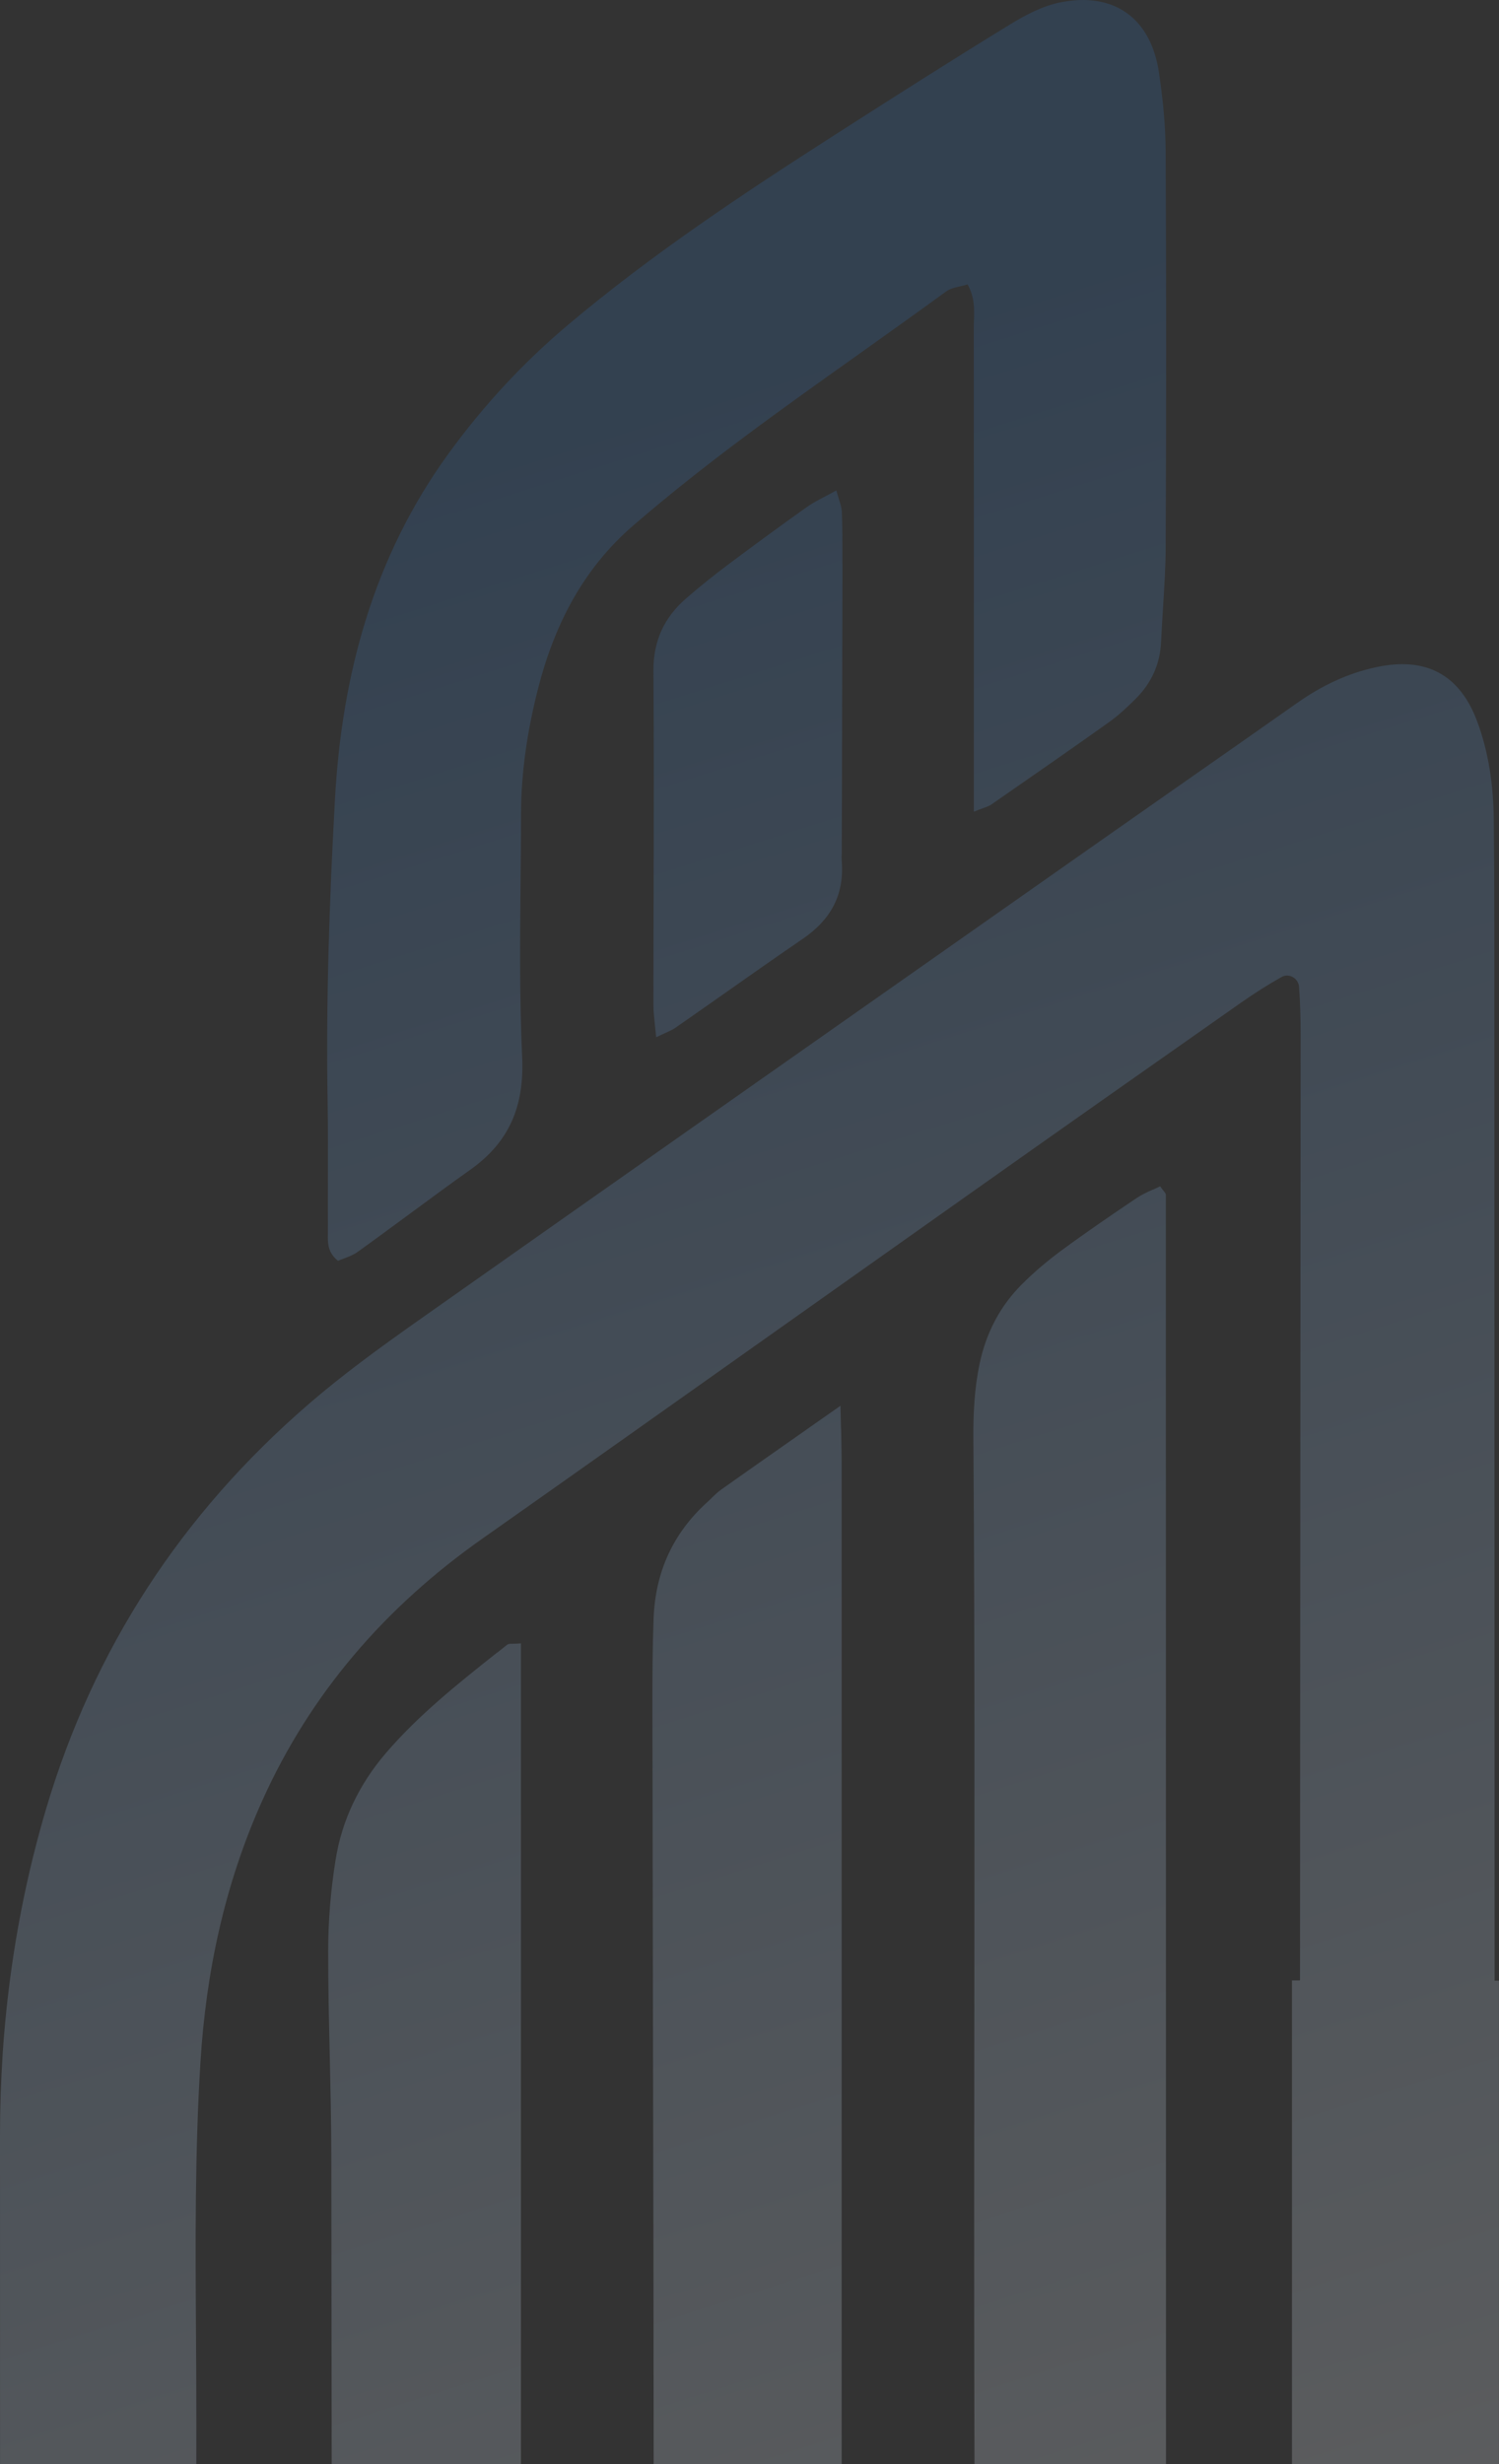 <?xml version="1.0" encoding="UTF-8"?> <svg xmlns="http://www.w3.org/2000/svg" width="188" height="309" viewBox="0 0 188 309" fill="none"><rect x="0" y="0" width="188" height="309" fill="#333333" stroke="none"/><path opacity="0.55" fill-rule="evenodd" clip-rule="evenodd" d="M41.125 154.706C41.125 154.544 41.125 154.382 41.125 154.232C41.114 152.106 41.125 149.968 41.125 147.841C41.125 144.64 41.148 141.451 41.09 138.25C40.87 125.596 41.31 112.942 42.005 100.311C42.862 84.583 46.868 69.768 56.304 56.813C60.634 50.862 65.601 45.488 71.24 40.738C81.718 31.91 93.099 24.352 104.619 16.967C111.913 12.287 119.23 7.63 126.617 3.1C128.574 1.898 130.739 0.754 132.95 0.303C139.735 -1.072 144.366 2.291 145.362 9.155C145.848 12.449 146.184 15.777 146.196 19.105C146.277 35.584 146.277 52.075 146.196 68.554C146.196 71.073 146.022 73.593 145.871 76.112C145.779 77.58 145.686 79.047 145.617 80.515C145.489 83.323 144.389 85.68 142.433 87.633C141.379 88.685 140.268 89.725 139.052 90.592C134.363 93.932 129.639 97.202 124.915 100.484L124.302 100.912C124.058 101.073 123.781 101.177 123.294 101.351C122.993 101.455 122.623 101.593 122.137 101.79V85.23V85.207C122.137 70.565 122.137 55.923 122.125 41.282C122.125 40.946 122.125 40.611 122.148 40.276C122.194 38.797 122.252 37.272 121.349 35.665C121.037 35.769 120.724 35.839 120.411 35.908C119.751 36.058 119.115 36.208 118.64 36.567C115.062 39.178 111.45 41.744 107.838 44.321C98.135 51.22 88.433 58.107 79.414 65.908C73.104 71.351 69.526 78.4 67.5 86.281C66.18 91.447 65.358 96.717 65.346 102.067C65.346 104.864 65.323 107.66 65.288 110.457C65.219 117.818 65.15 125.191 65.485 132.529C65.775 138.654 63.922 143.184 58.99 146.686C56.408 148.512 53.873 150.395 51.325 152.267C49.172 153.851 47.03 155.434 44.853 156.994C44.332 157.375 43.695 157.606 43.117 157.826C42.862 157.918 42.619 158.011 42.399 158.115C41.079 157.075 41.102 155.861 41.125 154.706ZM144.598 149.193C144.899 149.055 145.212 148.916 145.501 148.766C145.64 148.962 145.767 149.136 145.883 149.274C146.08 149.517 146.219 149.679 146.219 149.852C146.242 260.249 146.242 370.634 146.219 481.03C146.219 481.319 146.08 481.619 145.906 481.989C145.814 482.197 145.698 482.428 145.594 482.694C145.327 482.763 145.107 482.844 144.899 482.914C144.505 483.041 144.193 483.145 143.88 483.156C143.046 483.156 142.201 483.168 141.368 483.179H141.217C136.262 483.226 131.318 483.26 126.363 483.214C123.526 483.18 122.889 482.463 122.715 479.609C122.634 478.349 122.646 477.089 122.658 475.83C122.658 475.599 122.658 475.379 122.658 475.148C122.658 474.975 122.658 474.79 122.658 474.616C122.658 461.87 122.704 449.135 122.739 436.388C122.831 408.168 122.924 379.948 122.553 351.728C122.125 319.266 122.16 286.805 122.194 254.332C122.218 229.694 122.252 205.045 122.079 180.407C122.056 177.24 122.206 174.109 122.866 170.977C123.7 167.094 125.436 163.766 128.215 161.004C129.743 159.479 131.411 158.08 133.147 156.797C136.239 154.521 139.399 152.36 142.583 150.222C143.209 149.806 143.892 149.494 144.575 149.182L144.598 149.193ZM105.487 179.159C105.522 180.777 105.557 182.059 105.557 183.354C105.557 228.966 105.557 274.578 105.557 320.191V358.858C105.557 397.571 105.557 436.284 105.557 474.998V475.853C105.557 477.401 105.557 478.95 105.453 480.487C105.314 482.382 104.55 483.006 102.547 483.203C102.384 483.214 102.211 483.226 102.049 483.226C100.486 483.226 98.923 483.226 97.371 483.237H97.336C93.4 483.249 89.475 483.272 85.538 483.214C82.621 483.18 82.135 482.59 82.019 479.609C81.972 478.407 81.984 477.205 81.984 475.992C81.984 475.529 81.984 475.079 81.984 474.616C81.984 458.634 81.984 442.652 81.984 426.67C81.984 388.719 81.984 350.757 81.984 312.806C81.972 292.768 81.938 272.741 81.891 252.702C81.868 239.771 81.845 226.851 81.822 213.931C81.822 210.268 81.833 206.605 81.972 202.941C82.192 197.186 84.381 192.287 88.688 188.392C88.885 188.219 89.07 188.034 89.255 187.849C89.672 187.445 90.077 187.052 90.552 186.728C93.944 184.324 97.36 181.932 101.169 179.263H101.18V179.251C102.535 178.304 103.936 177.321 105.406 176.293C105.429 177.368 105.453 178.292 105.476 179.147L105.487 179.159ZM65.335 211.354V206.085C64.906 206.119 64.594 206.131 64.339 206.131C63.957 206.131 63.749 206.142 63.621 206.246C63.204 206.57 62.788 206.905 62.382 207.229H62.359C57.427 211.146 52.506 215.052 48.385 219.86C45.05 223.754 42.885 228.238 42.086 233.242C41.484 237.009 41.16 240.857 41.16 244.659C41.16 249.028 41.252 253.384 41.357 257.753C41.449 261.867 41.542 265.98 41.553 270.106C41.623 316.77 41.669 363.446 41.704 410.11C41.704 422.845 41.727 435.568 41.739 448.303C41.739 453.388 41.739 458.461 41.739 463.546C41.739 467.787 41.739 472.016 41.739 476.257V476.893C41.739 478.014 41.739 479.135 41.82 480.244C42.005 482.463 42.642 483.145 45.004 483.191C47.968 483.26 50.943 483.26 53.907 483.249C55.436 483.249 56.975 483.249 58.504 483.249H58.712C62.093 483.272 63.749 483.284 64.559 482.451C65.346 481.654 65.346 480.094 65.335 477.02C65.335 476.812 65.335 476.592 65.335 476.373C65.335 405.753 65.335 335.121 65.335 264.501V211.331V211.354ZM105.649 70.646V69.976C105.649 68.046 105.661 66.104 105.58 64.174C105.557 63.678 105.406 63.192 105.209 62.58C105.105 62.256 105.001 61.909 104.885 61.505C104.387 61.782 103.924 62.025 103.484 62.256C102.628 62.707 101.875 63.1 101.192 63.585C97.939 65.896 94.72 68.254 91.524 70.646C89.66 72.044 87.831 73.489 86.083 75.014C83.304 77.418 81.915 80.365 81.949 84.19C82.019 93.493 81.996 102.795 81.972 112.098C81.961 116.744 81.949 121.401 81.949 126.046C81.949 126.774 82.03 127.502 82.123 128.415C82.181 128.912 82.239 129.455 82.297 130.079C82.771 129.848 83.153 129.675 83.478 129.525C84.033 129.271 84.415 129.097 84.74 128.866C86.708 127.502 88.665 126.116 90.633 124.741C93.979 122.383 97.313 120.037 100.694 117.726C104.167 115.357 105.904 112.237 105.568 108.019C105.545 107.684 105.545 107.36 105.568 107.025C105.568 106.863 105.568 106.69 105.568 106.528L105.592 99.363V99.328C105.615 89.771 105.638 80.214 105.661 70.646H105.649ZM187.448 248.392H187.992V370.922H187.958C187.958 406.261 187.958 441.612 187.958 476.951C187.958 477.425 187.958 477.898 187.981 478.361C188.015 480.036 188.05 481.723 187.633 483.353C187.437 483.434 187.251 483.515 187.078 483.596C186.73 483.757 186.429 483.908 186.128 483.908C178.961 483.965 171.795 484 164.628 484C164.211 484 163.794 483.896 163.296 483.757C163.042 483.688 162.764 483.619 162.451 483.549C162.405 483.237 162.359 482.925 162.312 482.625C162.208 481.943 162.104 481.296 162.069 480.637C162.023 479.805 162.034 478.973 162.034 478.129C162.034 477.794 162.034 477.471 162.034 477.136C162.034 465.337 162.034 453.526 162.034 441.727C162.034 418.118 162.034 394.509 162.034 370.899V332.799C162.034 332.533 162.034 332.267 162.023 332.036C162 331.1 161.988 330.406 162.034 329.852V248.357H163.042L163.065 208.928C163.088 182.533 163.1 156.139 163.123 129.744C163.123 127.757 163.065 125.757 162.926 123.77C162.845 122.672 161.664 121.99 160.726 122.522C158.989 123.504 157.299 124.579 155.666 125.723C144.204 133.766 132.754 141.821 121.326 149.91C113.534 155.422 105.754 160.935 97.973 166.447C85.492 175.287 73.011 184.139 60.507 192.945C48.373 201.485 38.972 212.29 32.882 225.834C28.192 236.27 25.842 247.236 25.136 258.665C24.441 269.863 24.511 281.061 24.58 292.259C24.603 296.038 24.626 299.817 24.626 303.596C24.569 342.668 24.58 381.739 24.58 420.811C24.58 438.838 24.58 456.878 24.58 474.917C24.58 476.916 24.534 478.915 24.383 480.903C24.291 482.232 23.411 482.972 22.091 483.133C21.431 483.214 20.759 483.249 20.099 483.249C18.861 483.249 17.61 483.249 16.371 483.26C12.273 483.272 8.186 483.284 4.087 483.237C0.59 483.191 0.197 482.706 0.069 479.077C0.046 478.488 0.058 477.91 0.069 477.321C0.069 477.078 0.069 476.824 0.069 476.581C0.069 460.009 0.058 443.438 0.046 426.866C0.023 373.846 0 320.815 0 267.795C0 253.916 1.818 240.268 5.754 226.932C11.729 206.743 22.797 189.825 38.705 176.085C42.978 172.387 47.586 169.047 52.205 165.777C75.72 149.193 99.281 132.645 122.831 116.108C127.926 112.526 133.02 108.955 138.114 105.372C141.634 102.899 145.165 100.438 148.685 97.965C153.362 94.694 158.028 91.436 162.683 88.154C165.716 86.016 168.981 84.433 172.64 83.658C178.811 82.341 183.072 84.56 185.271 90.488C186.73 94.417 187.298 98.543 187.344 102.738C187.39 107.233 187.413 111.728 187.413 116.224C187.425 160.276 187.437 204.328 187.448 248.38V248.392Z" fill="url(#paint0_linear_114_2177)" fill-opacity="0.4"></path><defs><linearGradient id="paint0_linear_114_2177" x1="94" y1="372.5" x2="-0.038" y2="75.512" gradientUnits="userSpaceOnUse"><stop stop-color="#FCFCFC"></stop><stop offset="1" stop-color="#3271B7"></stop></linearGradient></defs></svg> 